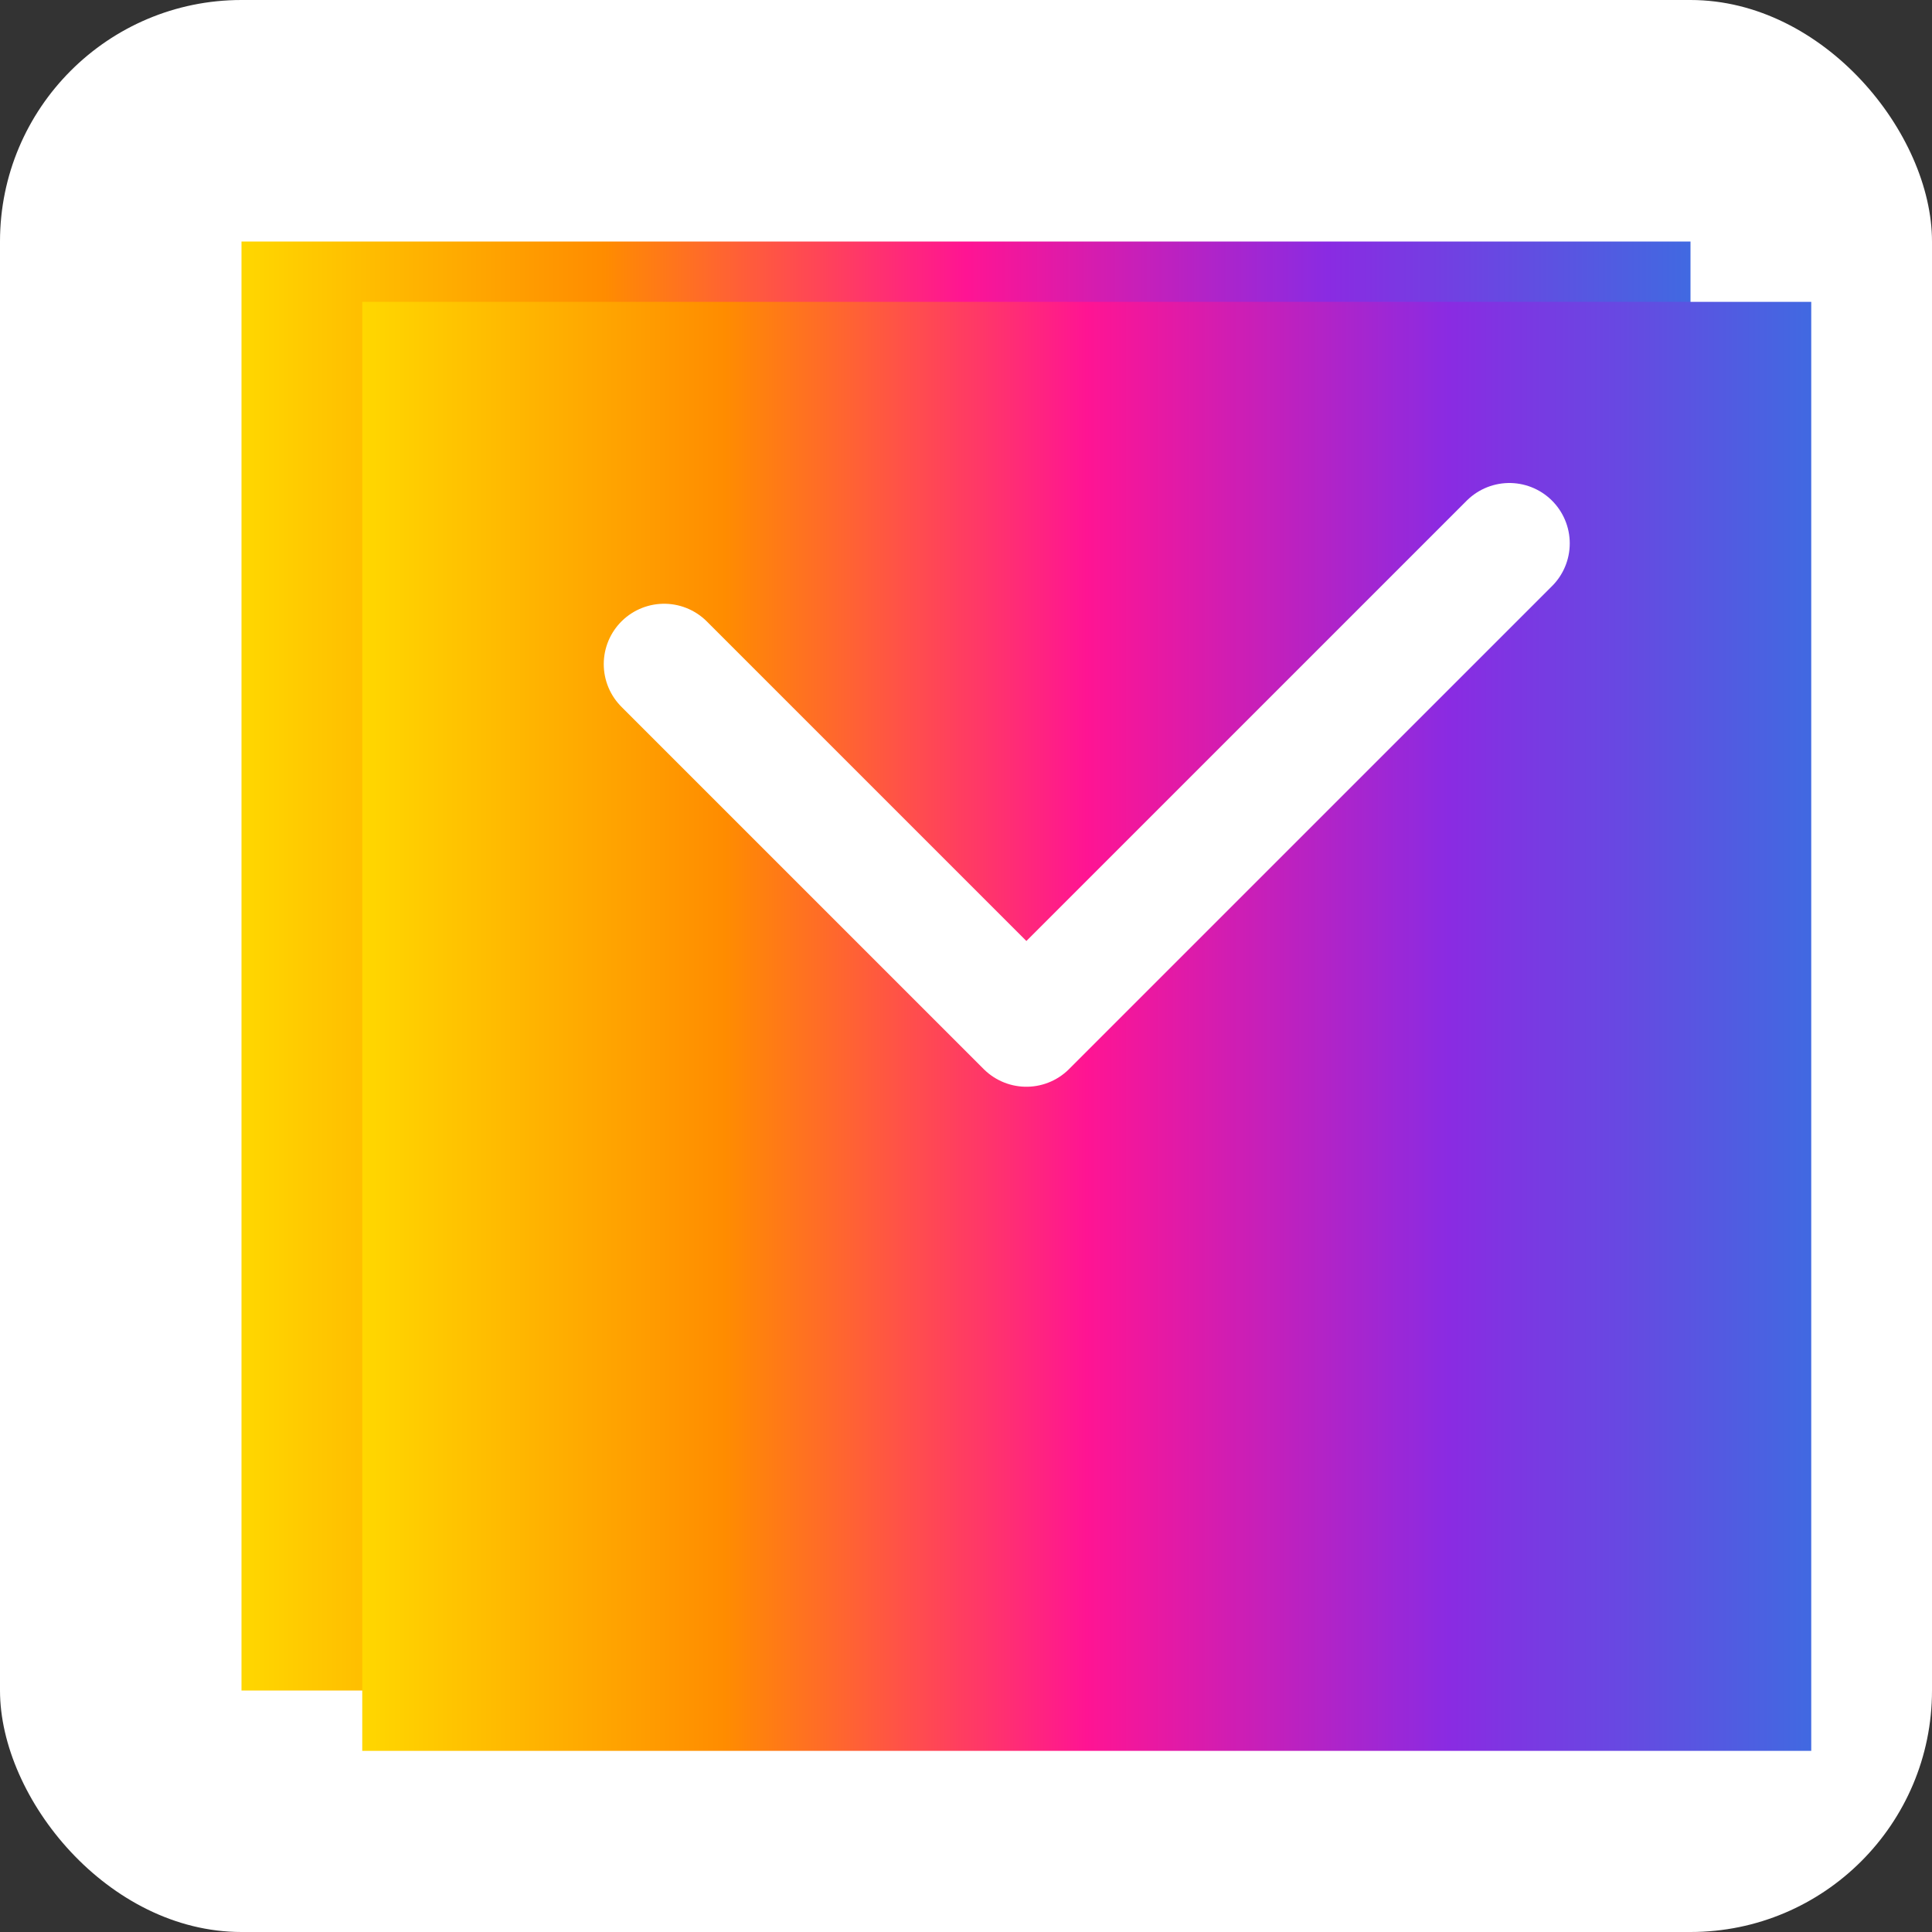 <svg width="32" height="32" viewBox="0 0 32 32" xmlns="http://www.w3.org/2000/svg">
  <rect x="0" y="0" width="32" height="32" fill="#333333" stroke="none"/>
  <defs>
    <!-- Gradient for the book -->
    <linearGradient id="bookGradient" x1="0%" y1="0%" x2="100%" y2="0%">
      <stop offset="0%" style="stop-color:#FFD700;stop-opacity:1" />
      <stop offset="25%" style="stop-color:#FF8C00;stop-opacity:1" />
      <stop offset="50%" style="stop-color:#FF1493;stop-opacity:1" />
      <stop offset="75%" style="stop-color:#8A2BE2;stop-opacity:1" />
      <stop offset="100%" style="stop-color:#4169E1;stop-opacity:1" />
    </linearGradient>
  </defs>
  
  <!-- Background -->
  <rect width="32" height="32" rx="4" fill="white"/>
  
  <!-- Book/Pages Icon (larger, less white space) -->
  <g transform="translate(3, 3)">
    <!-- Back page (smaller, offset) -->
    <path d="M1 1 L25 1 L25 25 L1 25 Q1 18 1 13 Q1 8 1 1 Z" 
          fill="url(#bookGradient)"/>
    
    <!-- Front page (larger, main) -->
    <path d="M3 2 L27 2 L27 26 L3 26 Q3 19 3 14 Q3 9 3 2 Z" 
          fill="url(#bookGradient)"/>
    
    <!-- Checkmark -->
    <path d="M8 8 L14 14 L22 6" 
          fill="none" stroke="white" stroke-width="2" stroke-linecap="round" stroke-linejoin="round"/>
  </g>
</svg>
